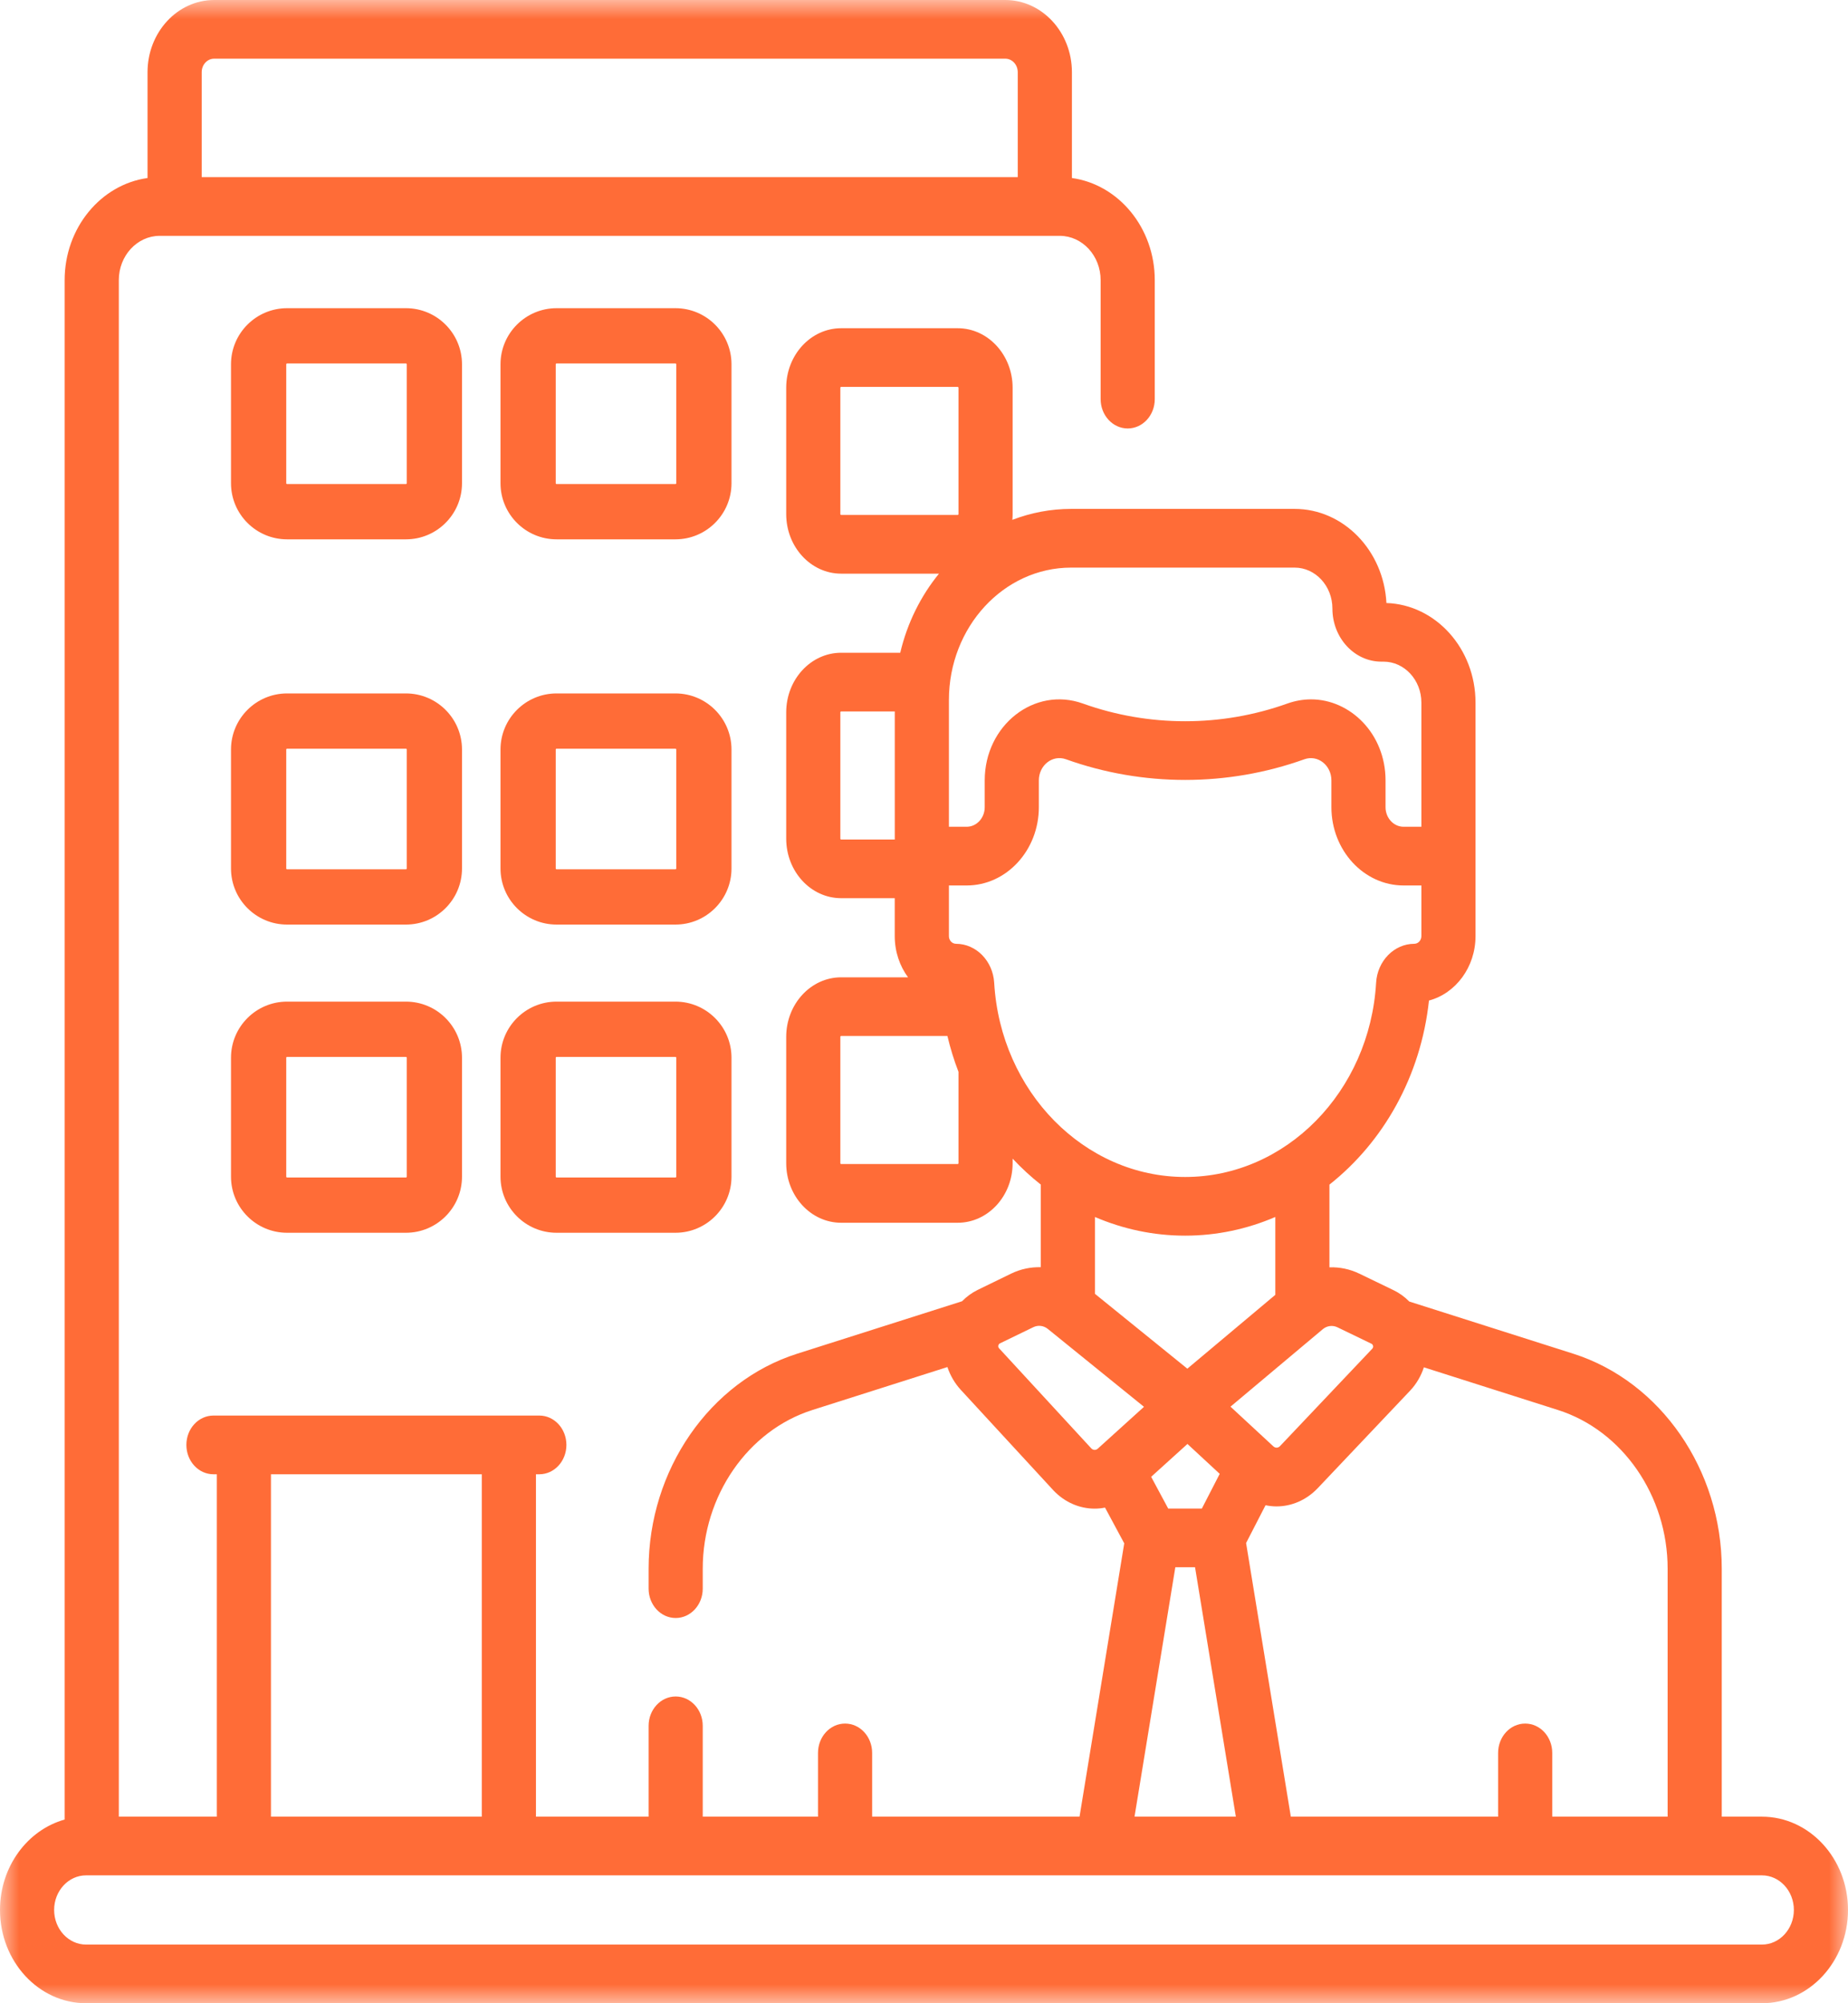 <?xml version="1.0" encoding="UTF-8"?>
<svg width="48px" height="52px" viewBox="0 0 48 52" version="1.1" xmlns="http://www.w3.org/2000/svg" xmlns:xlink="http://www.w3.org/1999/xlink">
    <title>Group 16</title>
    <defs>
        <polygon id="path-1" points="0 0 48 0 48 52 0 52"></polygon>
    </defs>
    <g id="Page-1" stroke="none" stroke-width="1" fill="none" fill-rule="evenodd">
        <g id="Home-NEW" transform="translate(-793, -2713)">
            <g id="Group-16" transform="translate(793, 2713)">
                <path d="M10.565,12.544 C10.565,12.556 10.556,12.565 10.544,12.565 L7.456,12.565 C7.444,12.565 7.435,12.556 7.435,12.544 L7.435,9.456 C7.435,9.444 7.444,9.435 7.456,9.435 L10.544,9.435 C10.556,9.435 10.565,9.444 10.565,9.456 L10.565,12.544 L10.565,12.544 Z M12,9.456 C12,8.653 11.347,8 10.544,8 L7.456,8 C6.653,8 6,8.653 6,9.456 L6,12.544 C6,13.347 6.653,14 7.456,14 L10.544,14 C11.347,14 12,13.347 12,12.544 L12,9.456 L12,9.456 Z" id="Fill-1" fill="#FF6C37"></path>
                <path d="M17.565,12.544 C17.565,12.556 17.556,12.565 17.544,12.565 L14.456,12.565 C14.444,12.565 14.435,12.556 14.435,12.544 L14.435,9.456 C14.435,9.444 14.444,9.435 14.456,9.435 L17.544,9.435 C17.556,9.435 17.565,9.444 17.565,9.456 L17.565,12.544 Z M19,9.456 C19,8.653 18.347,8 17.544,8 L14.456,8 C13.653,8 13,8.653 13,9.456 L13,12.544 C13,13.347 13.653,14 14.456,14 L17.544,14 C18.347,14 19,13.347 19,12.544 L19,9.456 Z" id="Fill-3" fill="#FF6C37"></path>
                <path d="M10.565,22.544 C10.565,22.556 10.556,22.565 10.544,22.565 L7.456,22.565 C7.444,22.565 7.435,22.556 7.435,22.544 L7.435,19.456 C7.435,19.444 7.444,19.435 7.456,19.435 L10.544,19.435 C10.556,19.435 10.565,19.444 10.565,19.456 L10.565,22.544 L10.565,22.544 Z M12,19.456 C12,18.653 11.347,18 10.544,18 L7.456,18 C6.653,18 6,18.653 6,19.456 L6,22.544 C6,23.347 6.653,24 7.456,24 L10.544,24 C11.347,24 12,23.347 12,22.544 L12,19.456 L12,19.456 Z" id="Fill-5" fill="#FF6C37"></path>
                <path d="M17.565,22.544 C17.565,22.556 17.556,22.565 17.544,22.565 L14.456,22.565 C14.444,22.565 14.435,22.556 14.435,22.544 L14.435,19.456 C14.435,19.444 14.444,19.435 14.456,19.435 L17.544,19.435 C17.556,19.435 17.565,19.444 17.565,19.456 L17.565,22.544 Z M19,19.456 C19,18.653 18.347,18 17.544,18 L14.456,18 C13.653,18 13,18.653 13,19.456 L13,22.544 C13,23.347 13.653,24 14.456,24 L17.544,24 C18.347,24 19,23.347 19,22.544 L19,19.456 Z" id="Fill-7" fill="#FF6C37"></path>
                <path d="M10.565,30.544 C10.565,30.556 10.556,30.565 10.544,30.565 L7.456,30.565 C7.444,30.565 7.435,30.556 7.435,30.544 L7.435,27.456 C7.435,27.444 7.444,27.435 7.456,27.435 L10.544,27.435 C10.556,27.435 10.565,27.444 10.565,27.456 L10.565,30.544 L10.565,30.544 Z M10.544,26 L7.456,26 C6.653,26 6,26.653 6,27.456 L6,30.544 C6,31.347 6.653,32 7.456,32 L10.544,32 C11.347,32 12,31.347 12,30.544 L12,27.456 C12,26.653 11.347,26 10.544,26 L10.544,26 Z" id="Fill-9" fill="#FF6C37"></path>
                <path d="M17.565,30.544 C17.565,30.556 17.556,30.565 17.544,30.565 L14.456,30.565 C14.444,30.565 14.435,30.556 14.435,30.544 L14.435,27.456 C14.435,27.444 14.444,27.435 14.456,27.435 L17.544,27.435 C17.556,27.435 17.565,27.444 17.565,27.456 L17.565,30.544 Z M17.544,26 L14.456,26 C13.653,26 13,26.653 13,27.456 L13,30.544 C13,31.347 13.653,32 14.456,32 L17.544,32 C18.347,32 19,31.347 19,30.544 L19,27.456 C19,26.653 18.347,26 17.544,26 L17.544,26 Z" id="Fill-11" fill="#FF6C37"></path>
                <g id="Group-15">
                    <mask id="mask-2" fill="white">
                        <use xlink:href="#path-1"></use>
                    </mask>
                    <g id="Clip-14"></g>
                    <path d="M45.764,50.477 L2.236,50.477 C1.778,50.477 1.406,50.074 1.406,49.578 C1.406,49.083 1.778,48.68 2.236,48.68 L45.764,48.68 C46.222,48.68 46.594,49.083 46.594,49.578 C46.594,50.074 46.222,50.477 45.764,50.477 L45.764,50.477 Z M7.038,47.157 L12.514,47.157 L12.514,38.269 L7.038,38.269 L7.038,47.157 Z M30.528,40.682 L31.04,40.682 L32.1,47.157 L29.468,47.157 L30.528,40.682 Z M25.95,34.999 C25.912,34.958 25.929,34.893 25.971,34.872 L26.839,34.451 C26.962,34.391 27.107,34.408 27.216,34.496 L29.714,36.518 L28.514,37.604 C28.464,37.649 28.393,37.646 28.347,37.599 L25.95,34.999 Z M30.783,32.075 C31.607,32.075 32.398,31.903 33.125,31.59 L33.125,33.611 L30.84,35.528 L28.441,33.586 L28.441,31.591 C29.168,31.903 29.958,32.075 30.783,32.075 L30.783,32.075 Z M25.823,25.51 C25.789,24.943 25.354,24.499 24.831,24.499 C24.729,24.499 24.647,24.409 24.647,24.3 L24.647,22.985 L25.108,22.985 C26.142,22.985 26.983,22.073 26.983,20.953 L26.983,20.258 C26.983,19.867 27.335,19.583 27.688,19.709 C29.684,20.424 31.884,20.424 33.88,19.709 C34.226,19.585 34.582,19.863 34.582,20.258 L34.582,20.953 C34.582,22.073 35.424,22.985 36.458,22.985 L36.919,22.985 L36.919,24.3 C36.919,24.409 36.836,24.499 36.735,24.499 C36.212,24.499 35.776,24.943 35.743,25.511 C35.578,28.337 33.4,30.552 30.783,30.552 C28.166,30.552 25.987,28.337 25.823,25.51 L25.823,25.51 Z M24.896,30.194 C24.896,30.206 24.887,30.216 24.875,30.216 L21.848,30.216 C21.837,30.216 21.827,30.206 21.827,30.194 L21.827,26.915 C21.827,26.902 21.837,26.892 21.848,26.892 L24.608,26.892 C24.684,27.212 24.78,27.523 24.896,27.823 L24.896,30.194 L24.896,30.194 Z M21.827,21.769 L21.827,18.49 C21.827,18.478 21.837,18.468 21.849,18.468 L23.241,18.468 L23.241,21.792 L21.849,21.792 C21.837,21.792 21.827,21.782 21.827,21.769 L21.827,21.769 Z M21.827,13.345 L21.827,10.066 C21.827,10.053 21.837,10.043 21.849,10.043 L24.875,10.043 C24.887,10.043 24.896,10.054 24.896,10.066 L24.896,13.345 C24.896,13.357 24.887,13.367 24.875,13.367 L21.849,13.367 C21.837,13.367 21.827,13.357 21.827,13.345 L21.827,13.345 Z M33.627,14.734 C34.168,14.734 34.608,15.211 34.608,15.797 C34.608,16.557 35.179,17.175 35.88,17.175 L35.937,17.175 C36.478,17.175 36.919,17.652 36.919,18.238 L36.919,21.461 L36.457,21.461 C36.199,21.461 35.988,21.234 35.988,20.953 L35.988,20.258 C35.988,19.043 35.068,18.154 34.054,18.154 C33.849,18.154 33.641,18.19 33.439,18.262 C31.727,18.875 29.841,18.876 28.126,18.262 C26.869,17.812 25.577,18.824 25.577,20.258 L25.577,20.953 C25.577,21.234 25.366,21.461 25.108,21.461 L24.647,21.461 L24.647,18.172 C24.647,16.276 26.071,14.734 27.821,14.734 L33.627,14.734 Z M34.739,34.454 L35.623,34.881 C35.668,34.903 35.681,34.969 35.644,35.009 L33.245,37.54 C33.197,37.589 33.125,37.591 33.075,37.545 L31.961,36.514 L34.357,34.504 C34.467,34.412 34.613,34.393 34.739,34.454 L34.739,34.454 Z M30.343,39.159 L29.9,38.335 L30.843,37.482 L31.681,38.258 L31.217,39.159 L30.343,39.159 L30.343,39.159 Z M43.315,40.72 L43.315,47.157 L40.318,47.157 L40.318,45.502 C40.318,45.081 40.004,44.74 39.615,44.74 C39.227,44.74 38.912,45.081 38.912,45.502 L38.912,47.157 L33.528,47.157 L32.366,40.054 L32.871,39.073 C32.965,39.092 33.061,39.103 33.156,39.103 C33.54,39.103 33.923,38.946 34.222,38.635 L36.625,36.1 C36.79,35.926 36.91,35.717 36.984,35.493 L40.468,36.601 C42.144,37.134 43.315,38.828 43.315,40.72 L43.315,40.72 Z M5.562,1.523 L26.112,1.523 C26.29,1.523 26.435,1.681 26.435,1.874 L26.435,4.598 L5.239,4.598 L5.239,1.874 C5.239,1.68 5.384,1.523 5.562,1.523 L5.562,1.523 Z M45.764,47.157 L44.721,47.157 L44.721,40.72 C44.721,38.157 43.135,35.861 40.863,35.139 L36.605,33.785 C36.485,33.663 36.347,33.563 36.195,33.49 L35.311,33.063 C35.061,32.942 34.794,32.888 34.531,32.897 L34.531,30.75 C35.93,29.645 36.905,27.939 37.116,25.972 C37.809,25.787 38.325,25.107 38.325,24.3 L38.325,22.223 L38.325,18.238 C38.325,16.839 37.293,15.695 36.011,15.653 C35.941,14.293 34.898,13.21 33.626,13.21 L27.821,13.21 C27.286,13.21 26.773,13.311 26.295,13.494 C26.3,13.445 26.302,13.395 26.302,13.345 L26.302,10.066 C26.302,9.214 25.662,8.52 24.875,8.52 L21.848,8.52 C21.061,8.52 20.421,9.214 20.421,10.066 L20.421,13.345 C20.421,14.197 21.061,14.891 21.848,14.891 L24.389,14.891 C23.916,15.471 23.565,16.171 23.383,16.944 L21.848,16.944 C21.061,16.944 20.421,17.638 20.421,18.491 L20.421,21.769 C20.421,22.622 21.061,23.315 21.848,23.315 L23.24,23.315 L23.24,24.3 C23.24,24.703 23.369,25.075 23.585,25.369 L21.848,25.369 C21.061,25.369 20.421,26.063 20.421,26.915 L20.421,30.194 C20.421,31.046 21.061,31.74 21.848,31.74 L24.875,31.74 C25.662,31.74 26.302,31.046 26.302,30.194 L26.302,30.076 C26.53,30.32 26.775,30.545 27.034,30.75 L27.034,32.894 C26.773,32.887 26.509,32.941 26.262,33.061 L25.395,33.483 C25.245,33.556 25.108,33.656 24.988,33.778 L20.704,35.14 C18.433,35.862 16.847,38.157 16.847,40.721 L16.847,41.238 C16.847,41.659 17.162,42 17.55,42 C17.938,42 18.253,41.659 18.253,41.238 L18.253,40.721 C18.253,38.829 19.424,37.134 21.1,36.601 L24.608,35.486 C24.68,35.701 24.796,35.903 24.954,36.076 L27.356,38.681 C27.359,38.684 27.361,38.686 27.363,38.689 C27.661,39.002 28.046,39.161 28.433,39.161 C28.523,39.161 28.613,39.152 28.702,39.134 L29.201,40.062 L28.04,47.157 L22.653,47.157 L22.653,45.502 C22.653,45.081 22.339,44.74 21.95,44.74 C21.562,44.74 21.247,45.081 21.247,45.502 L21.247,47.157 L18.253,47.157 L18.253,44.799 C18.253,44.378 17.939,44.037 17.55,44.037 C17.162,44.037 16.847,44.378 16.847,44.799 L16.847,47.157 L13.921,47.157 L13.921,38.269 L14.009,38.269 C14.397,38.269 14.712,37.928 14.712,37.507 C14.712,37.086 14.397,36.745 14.009,36.745 L5.544,36.745 C5.155,36.745 4.841,37.086 4.841,37.507 C4.841,37.928 5.155,38.269 5.544,38.269 L5.632,38.269 L5.632,47.157 L3.086,47.157 L3.086,7.272 C3.086,6.638 3.562,6.122 4.148,6.122 L27.526,6.122 C28.112,6.122 28.588,6.638 28.588,7.272 L28.588,10.361 C28.588,10.781 28.903,11.122 29.291,11.122 C29.68,11.122 29.994,10.781 29.994,10.361 L29.994,7.272 C29.994,5.914 29.054,4.789 27.842,4.621 L27.842,1.874 C27.842,0.841 27.066,0 26.112,0 L5.562,0 C4.608,0 3.832,0.841 3.832,1.874 L3.832,4.621 C2.62,4.789 1.679,5.914 1.679,7.272 L1.679,47.232 C0.715,47.501 -1.87515016e-05,48.451 -1.87515016e-05,49.578 C-1.87515016e-05,50.914 1.003,52 2.236,52 L45.764,52 C46.997,52 48,50.914 48,49.578 C48,48.243 46.997,47.157 45.764,47.157 L45.764,47.157 Z" id="Fill-13" fill="#FF6C37" mask="url(#mask-2)"></path>
                </g>
            </g>
        </g>
    </g>
</svg>